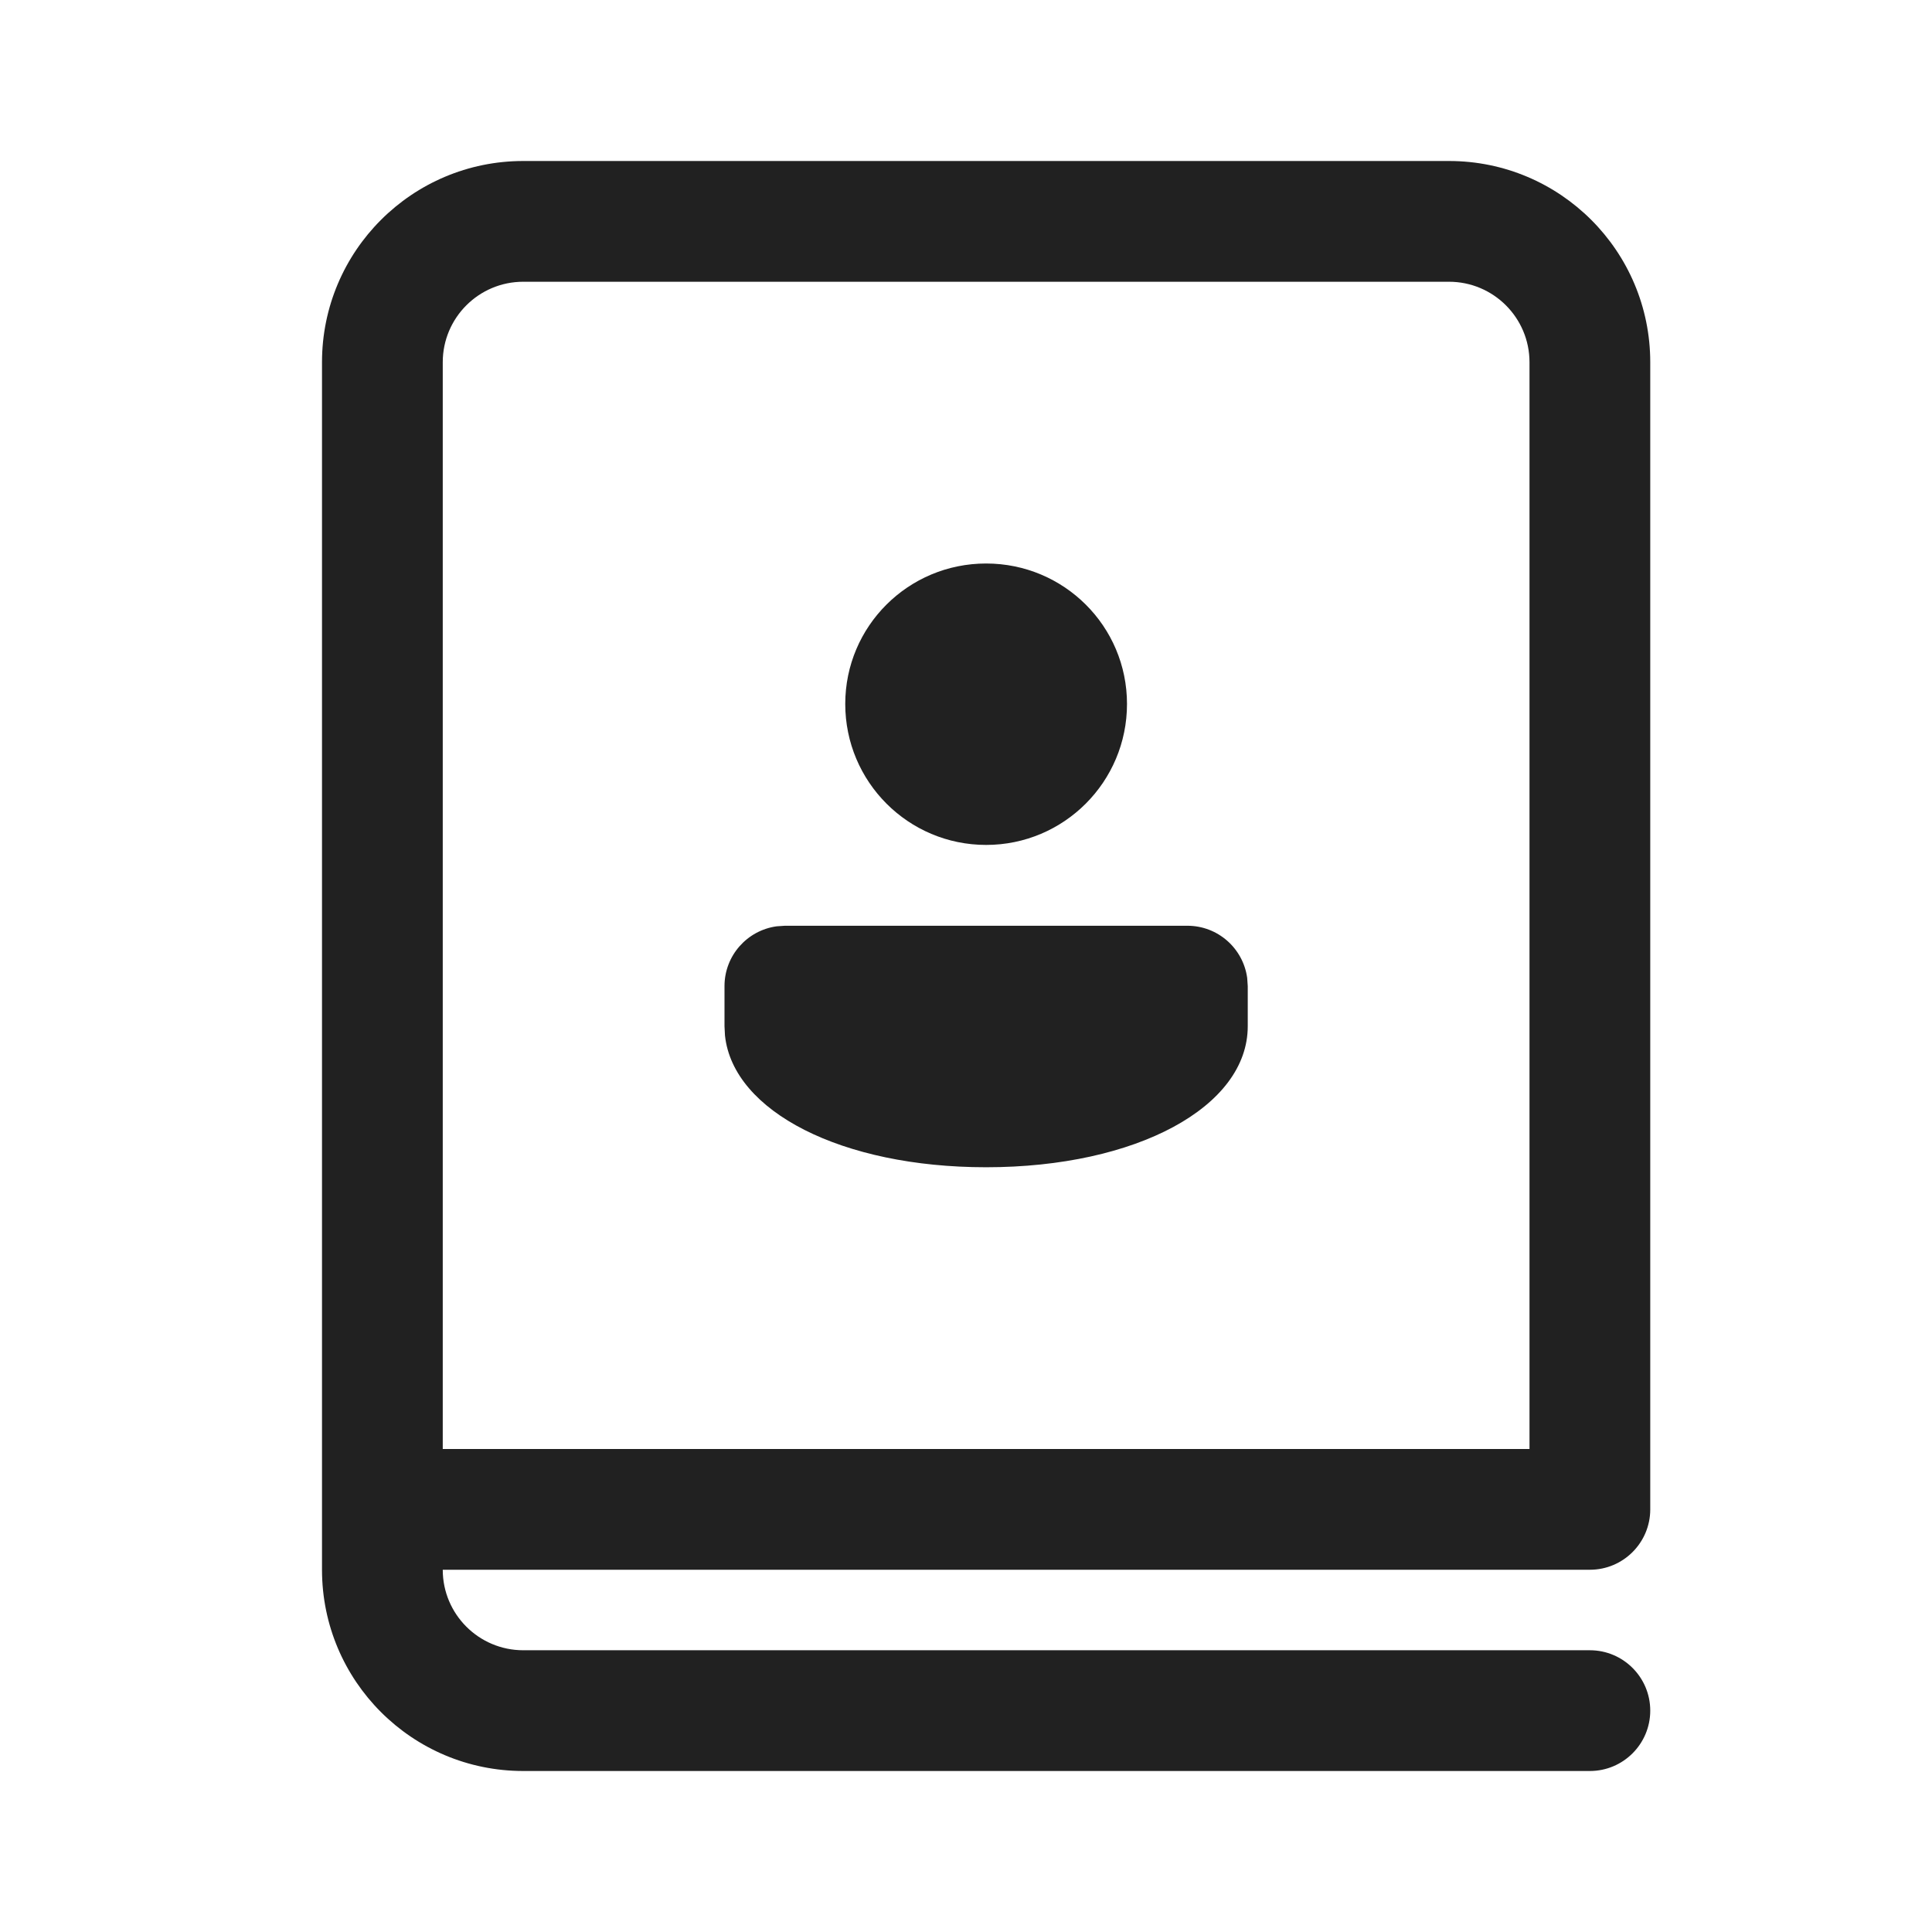<?xml version="1.0" encoding="UTF-8"?>
<svg width="800px" height="800px" viewBox="0 0 24 24" version="1.1" xmlns="http://www.w3.org/2000/svg" xmlns:xlink="http://www.w3.org/1999/xlink">
    <!-- Uploaded to: SVG Repo, www.svgrepo.com, Generator: SVG Repo Mixer Tools -->
    <title>ic_fluent_contacts_24_regular</title>
    <desc>Created with Sketch.</desc>
    <g id="🔍-System-Icons" stroke="none" stroke-width="1" fill="none" fill-rule="evenodd">
        <g id="ic_fluent_contacts_24_regular" fill="#212121" fill-rule="nonzero">
            <path d="M18,2 C19.381,2 20.5,3.119 20.5,4.5 L20.5,18.75 C20.5,19.164 20.164,19.5 19.75,19.5 L5.5,19.5 C5.5,20.052 5.948,20.5 6.5,20.5 L19.75,20.5 C20.164,20.5 20.5,20.836 20.5,21.25 C20.5,21.664 20.164,22 19.75,22 L6.5,22 C5.119,22 4,20.881 4,19.5 L4,4.5 C4,3.119 5.119,2 6.5,2 L18,2 Z M18,3.5 L6.5,3.5 C5.948,3.5 5.5,3.948 5.5,4.5 L5.5,18 L19,18 L19,4.5 C19,3.948 18.552,3.5 18,3.5 Z M14.75,11.5 C15.13,11.5 15.443,11.782 15.493,12.148 L15.5,12.25 L15.5,12.749 C15.5,13.75 14.117,14.5 12.25,14.5 C10.455,14.5 9.107,13.807 9.006,12.864 L9,12.749 L9,12.25 C9,11.87 9.282,11.557 9.648,11.507 L9.75,11.5 L14.75,11.5 Z M12.25,7 C13.217,7 14,7.779 14,8.745 C14,9.712 13.217,10.496 12.25,10.496 C11.283,10.496 10.5,9.712 10.5,8.745 C10.5,7.779 11.283,7 12.25,7 Z" id="🎨-Color">
</path>
        </g>
    </g>
</svg>
